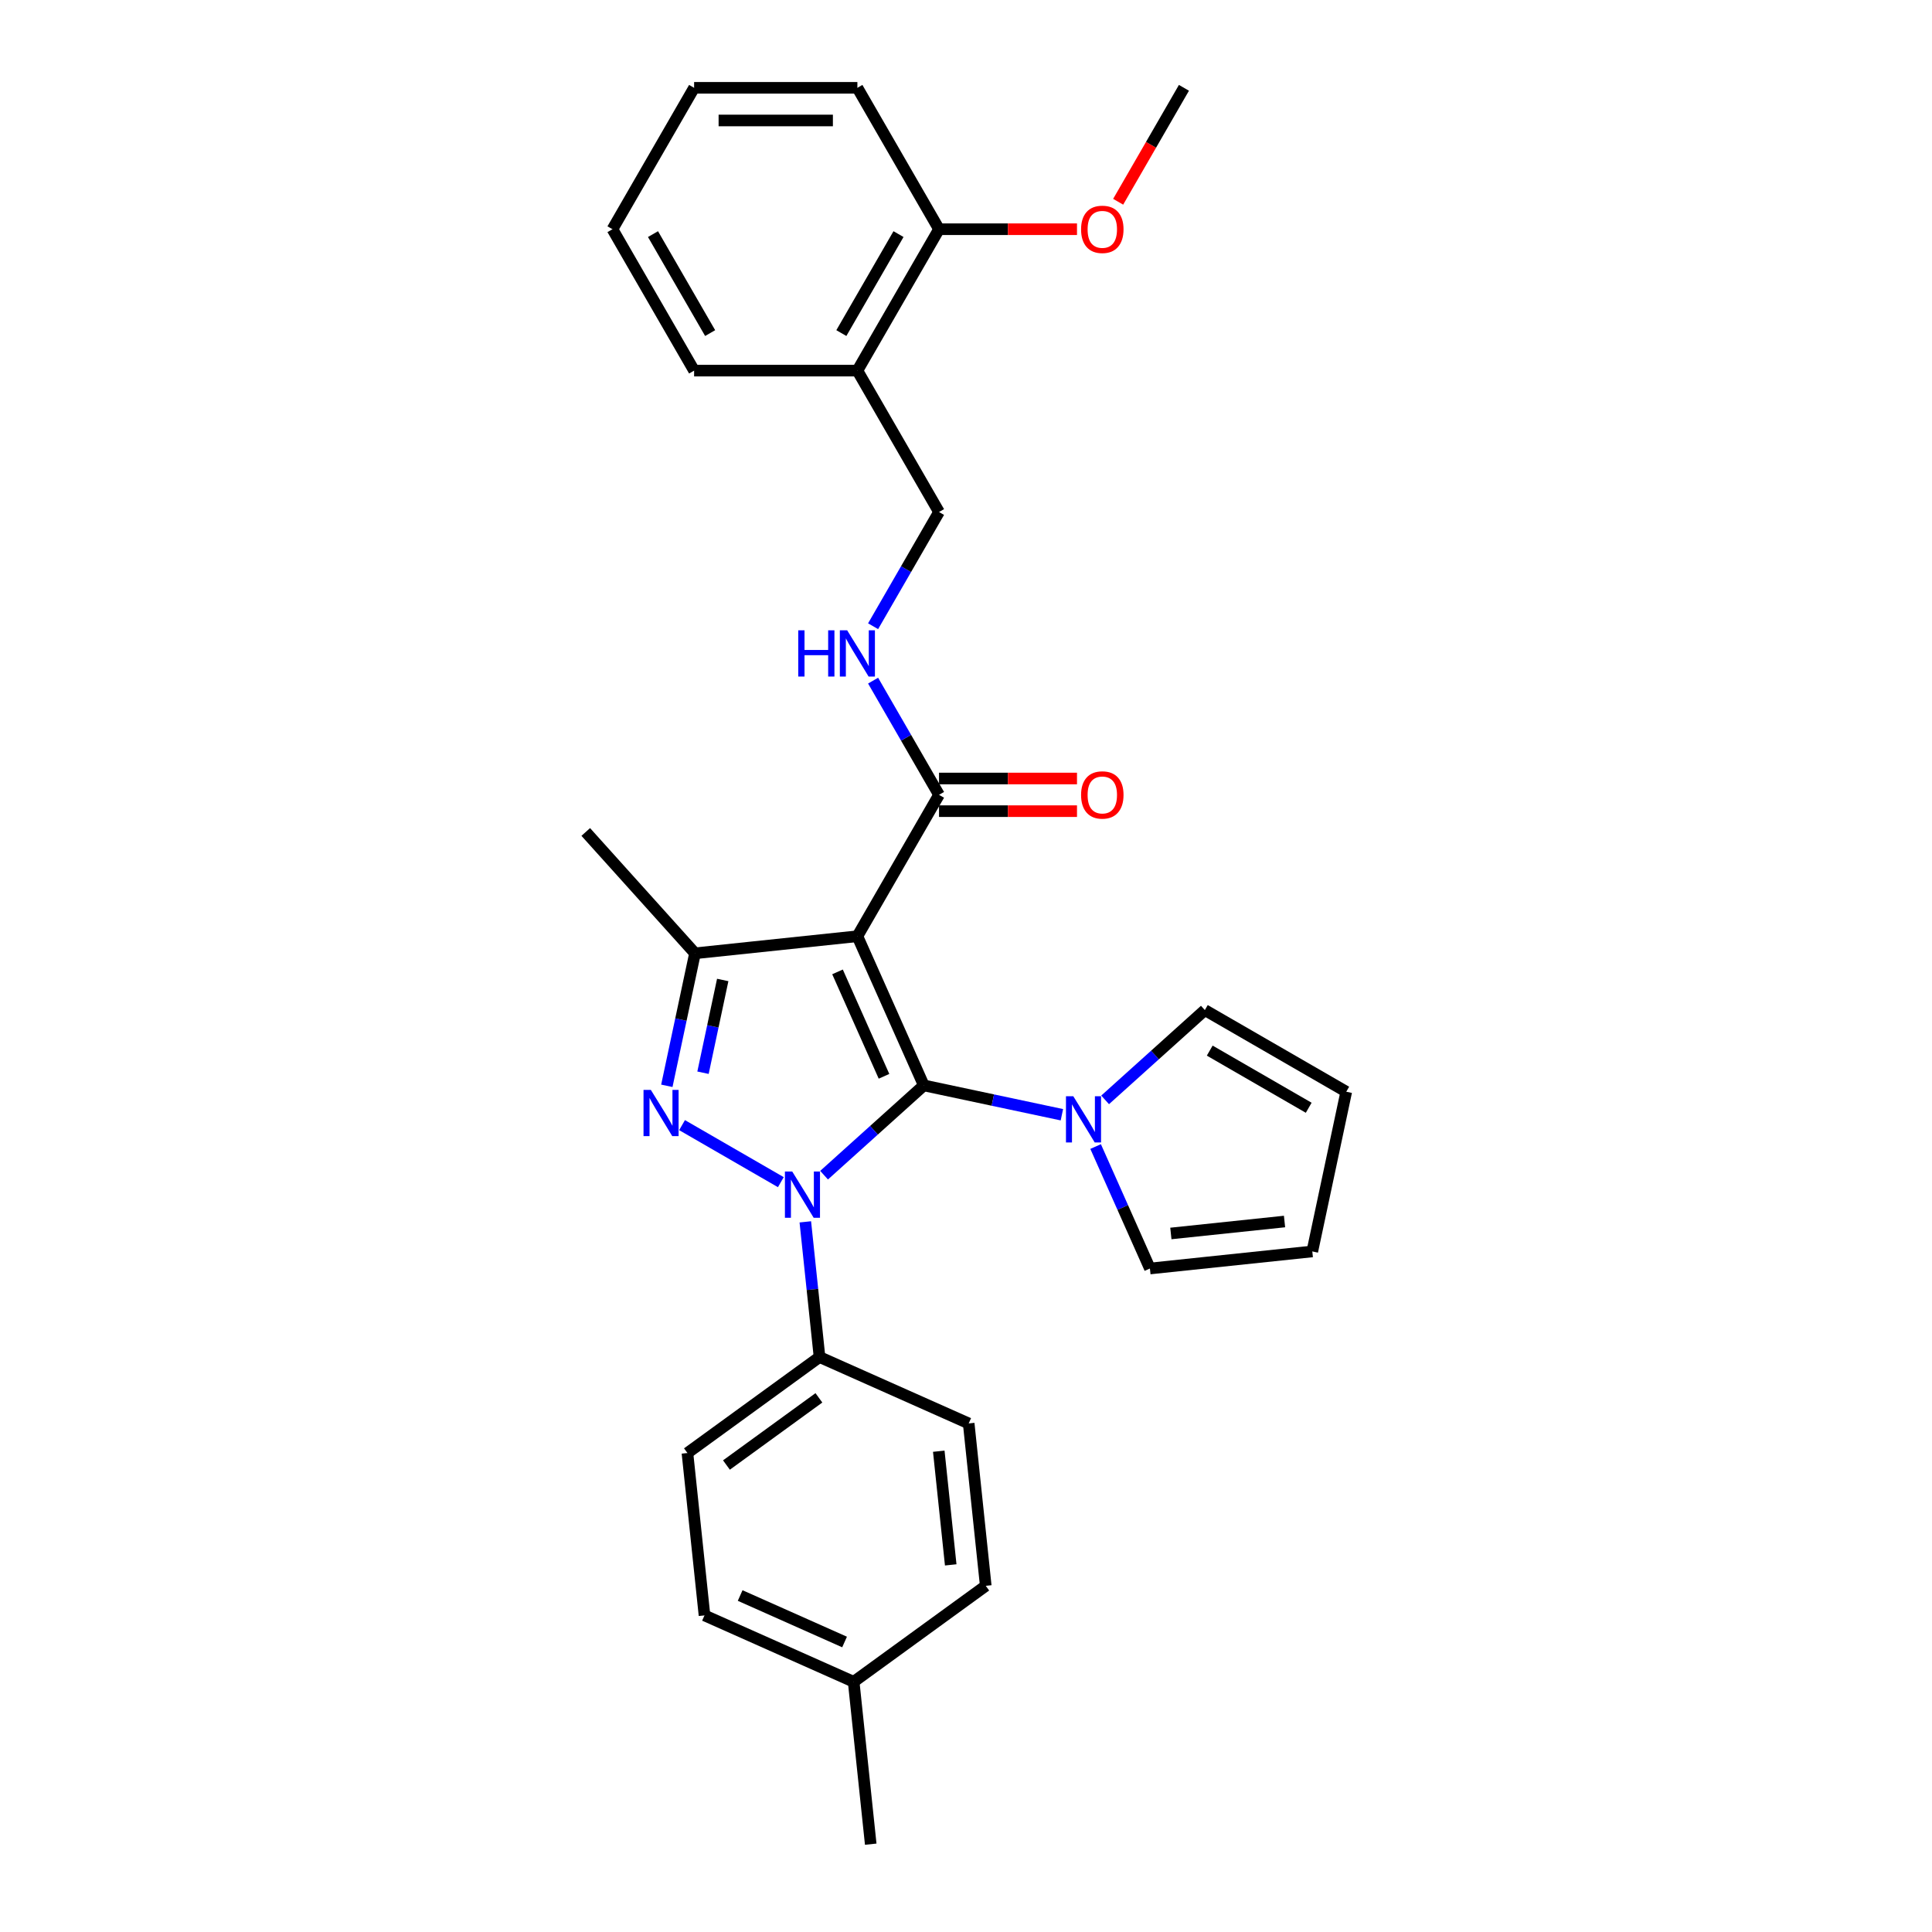 <?xml version='1.0' encoding='iso-8859-1'?>
<svg version='1.1' baseProfile='full'
              xmlns='http://www.w3.org/2000/svg'
                      xmlns:rdkit='http://www.rdkit.org/xml'
                      xmlns:xlink='http://www.w3.org/1999/xlink'
                  xml:space='preserve'
width='1000px' height='1000px' viewBox='0 0 1000 1000'>
<!-- END OF HEADER -->
<rect style='opacity:1.0;fill:#FFFFFF;stroke:none' width='1000' height='1000' x='0' y='0'> </rect>
<path class='bond-0' d='M 478.157,561.799 L 452.349,585.036' style='fill:none;fill-rule:evenodd;stroke:#000000;stroke-width:6px;stroke-linecap:butt;stroke-linejoin:miter;stroke-opacity:1' />
<path class='bond-0' d='M 452.349,585.036 L 426.541,608.273' style='fill:none;fill-rule:evenodd;stroke:#0000FF;stroke-width:6px;stroke-linecap:butt;stroke-linejoin:miter;stroke-opacity:1' />
<path class='bond-1' d='M 478.157,561.799 L 443.782,484.593' style='fill:none;fill-rule:evenodd;stroke:#000000;stroke-width:6px;stroke-linecap:butt;stroke-linejoin:miter;stroke-opacity:1' />
<path class='bond-1' d='M 457.559,557.093 L 433.497,503.049' style='fill:none;fill-rule:evenodd;stroke:#000000;stroke-width:6px;stroke-linecap:butt;stroke-linejoin:miter;stroke-opacity:1' />
<path class='bond-4' d='M 478.157,561.799 L 513.895,569.395' style='fill:none;fill-rule:evenodd;stroke:#000000;stroke-width:6px;stroke-linecap:butt;stroke-linejoin:miter;stroke-opacity:1' />
<path class='bond-4' d='M 513.895,569.395 L 549.633,576.991' style='fill:none;fill-rule:evenodd;stroke:#0000FF;stroke-width:6px;stroke-linecap:butt;stroke-linejoin:miter;stroke-opacity:1' />
<path class='bond-2' d='M 404.162,611.888 L 353.028,582.366' style='fill:none;fill-rule:evenodd;stroke:#0000FF;stroke-width:6px;stroke-linecap:butt;stroke-linejoin:miter;stroke-opacity:1' />
<path class='bond-6' d='M 416.832,632.428 L 420.509,667.413' style='fill:none;fill-rule:evenodd;stroke:#0000FF;stroke-width:6px;stroke-linecap:butt;stroke-linejoin:miter;stroke-opacity:1' />
<path class='bond-6' d='M 420.509,667.413 L 424.186,702.398' style='fill:none;fill-rule:evenodd;stroke:#000000;stroke-width:6px;stroke-linecap:butt;stroke-linejoin:miter;stroke-opacity:1' />
<path class='bond-3' d='M 443.782,484.593 L 359.733,493.427' style='fill:none;fill-rule:evenodd;stroke:#000000;stroke-width:6px;stroke-linecap:butt;stroke-linejoin:miter;stroke-opacity:1' />
<path class='bond-5' d='M 443.782,484.593 L 486.038,411.403' style='fill:none;fill-rule:evenodd;stroke:#000000;stroke-width:6px;stroke-linecap:butt;stroke-linejoin:miter;stroke-opacity:1' />
<path class='bond-29' d='M 345.155,562.013 L 352.444,527.72' style='fill:none;fill-rule:evenodd;stroke:#0000FF;stroke-width:6px;stroke-linecap:butt;stroke-linejoin:miter;stroke-opacity:1' />
<path class='bond-29' d='M 352.444,527.72 L 359.733,493.427' style='fill:none;fill-rule:evenodd;stroke:#000000;stroke-width:6px;stroke-linecap:butt;stroke-linejoin:miter;stroke-opacity:1' />
<path class='bond-29' d='M 363.875,555.239 L 368.977,531.234' style='fill:none;fill-rule:evenodd;stroke:#0000FF;stroke-width:6px;stroke-linecap:butt;stroke-linejoin:miter;stroke-opacity:1' />
<path class='bond-29' d='M 368.977,531.234 L 374.079,507.229' style='fill:none;fill-rule:evenodd;stroke:#000000;stroke-width:6px;stroke-linecap:butt;stroke-linejoin:miter;stroke-opacity:1' />
<path class='bond-18' d='M 359.733,493.427 L 303.183,430.622' style='fill:none;fill-rule:evenodd;stroke:#000000;stroke-width:6px;stroke-linecap:butt;stroke-linejoin:miter;stroke-opacity:1' />
<path class='bond-9' d='M 572.011,569.295 L 597.819,546.057' style='fill:none;fill-rule:evenodd;stroke:#0000FF;stroke-width:6px;stroke-linecap:butt;stroke-linejoin:miter;stroke-opacity:1' />
<path class='bond-9' d='M 597.819,546.057 L 623.627,522.82' style='fill:none;fill-rule:evenodd;stroke:#000000;stroke-width:6px;stroke-linecap:butt;stroke-linejoin:miter;stroke-opacity:1' />
<path class='bond-10' d='M 567.091,593.45 L 581.143,625.013' style='fill:none;fill-rule:evenodd;stroke:#0000FF;stroke-width:6px;stroke-linecap:butt;stroke-linejoin:miter;stroke-opacity:1' />
<path class='bond-10' d='M 581.143,625.013 L 595.196,656.576' style='fill:none;fill-rule:evenodd;stroke:#000000;stroke-width:6px;stroke-linecap:butt;stroke-linejoin:miter;stroke-opacity:1' />
<path class='bond-7' d='M 486.038,411.403 L 468.975,381.848' style='fill:none;fill-rule:evenodd;stroke:#000000;stroke-width:6px;stroke-linecap:butt;stroke-linejoin:miter;stroke-opacity:1' />
<path class='bond-7' d='M 468.975,381.848 L 451.911,352.293' style='fill:none;fill-rule:evenodd;stroke:#0000FF;stroke-width:6px;stroke-linecap:butt;stroke-linejoin:miter;stroke-opacity:1' />
<path class='bond-12' d='M 486.038,419.854 L 521.745,419.854' style='fill:none;fill-rule:evenodd;stroke:#000000;stroke-width:6px;stroke-linecap:butt;stroke-linejoin:miter;stroke-opacity:1' />
<path class='bond-12' d='M 521.745,419.854 L 557.451,419.854' style='fill:none;fill-rule:evenodd;stroke:#FF0000;stroke-width:6px;stroke-linecap:butt;stroke-linejoin:miter;stroke-opacity:1' />
<path class='bond-12' d='M 486.038,402.952 L 521.745,402.952' style='fill:none;fill-rule:evenodd;stroke:#000000;stroke-width:6px;stroke-linecap:butt;stroke-linejoin:miter;stroke-opacity:1' />
<path class='bond-12' d='M 521.745,402.952 L 557.451,402.952' style='fill:none;fill-rule:evenodd;stroke:#FF0000;stroke-width:6px;stroke-linecap:butt;stroke-linejoin:miter;stroke-opacity:1' />
<path class='bond-16' d='M 424.186,702.398 L 355.814,752.073' style='fill:none;fill-rule:evenodd;stroke:#000000;stroke-width:6px;stroke-linecap:butt;stroke-linejoin:miter;stroke-opacity:1' />
<path class='bond-16' d='M 423.865,723.523 L 376.005,758.296' style='fill:none;fill-rule:evenodd;stroke:#000000;stroke-width:6px;stroke-linecap:butt;stroke-linejoin:miter;stroke-opacity:1' />
<path class='bond-17' d='M 424.186,702.398 L 501.391,736.772' style='fill:none;fill-rule:evenodd;stroke:#000000;stroke-width:6px;stroke-linecap:butt;stroke-linejoin:miter;stroke-opacity:1' />
<path class='bond-11' d='M 451.911,324.134 L 468.975,294.579' style='fill:none;fill-rule:evenodd;stroke:#0000FF;stroke-width:6px;stroke-linecap:butt;stroke-linejoin:miter;stroke-opacity:1' />
<path class='bond-11' d='M 468.975,294.579 L 486.038,265.024' style='fill:none;fill-rule:evenodd;stroke:#000000;stroke-width:6px;stroke-linecap:butt;stroke-linejoin:miter;stroke-opacity:1' />
<path class='bond-8' d='M 443.782,191.834 L 486.038,265.024' style='fill:none;fill-rule:evenodd;stroke:#000000;stroke-width:6px;stroke-linecap:butt;stroke-linejoin:miter;stroke-opacity:1' />
<path class='bond-13' d='M 443.782,191.834 L 486.038,118.644' style='fill:none;fill-rule:evenodd;stroke:#000000;stroke-width:6px;stroke-linecap:butt;stroke-linejoin:miter;stroke-opacity:1' />
<path class='bond-13' d='M 435.483,172.404 L 465.062,121.172' style='fill:none;fill-rule:evenodd;stroke:#000000;stroke-width:6px;stroke-linecap:butt;stroke-linejoin:miter;stroke-opacity:1' />
<path class='bond-23' d='M 443.782,191.834 L 359.27,191.834' style='fill:none;fill-rule:evenodd;stroke:#000000;stroke-width:6px;stroke-linecap:butt;stroke-linejoin:miter;stroke-opacity:1' />
<path class='bond-14' d='M 623.627,522.82 L 696.817,565.076' style='fill:none;fill-rule:evenodd;stroke:#000000;stroke-width:6px;stroke-linecap:butt;stroke-linejoin:miter;stroke-opacity:1' />
<path class='bond-14' d='M 626.154,543.796 L 677.387,573.376' style='fill:none;fill-rule:evenodd;stroke:#000000;stroke-width:6px;stroke-linecap:butt;stroke-linejoin:miter;stroke-opacity:1' />
<path class='bond-15' d='M 595.196,656.576 L 679.246,647.742' style='fill:none;fill-rule:evenodd;stroke:#000000;stroke-width:6px;stroke-linecap:butt;stroke-linejoin:miter;stroke-opacity:1' />
<path class='bond-15' d='M 606.037,638.441 L 664.871,632.257' style='fill:none;fill-rule:evenodd;stroke:#000000;stroke-width:6px;stroke-linecap:butt;stroke-linejoin:miter;stroke-opacity:1' />
<path class='bond-22' d='M 486.038,118.644 L 521.745,118.644' style='fill:none;fill-rule:evenodd;stroke:#000000;stroke-width:6px;stroke-linecap:butt;stroke-linejoin:miter;stroke-opacity:1' />
<path class='bond-22' d='M 521.745,118.644 L 557.451,118.644' style='fill:none;fill-rule:evenodd;stroke:#FF0000;stroke-width:6px;stroke-linecap:butt;stroke-linejoin:miter;stroke-opacity:1' />
<path class='bond-24' d='M 486.038,118.644 L 443.782,45.455' style='fill:none;fill-rule:evenodd;stroke:#000000;stroke-width:6px;stroke-linecap:butt;stroke-linejoin:miter;stroke-opacity:1' />
<path class='bond-30' d='M 696.817,565.076 L 679.246,647.742' style='fill:none;fill-rule:evenodd;stroke:#000000;stroke-width:6px;stroke-linecap:butt;stroke-linejoin:miter;stroke-opacity:1' />
<path class='bond-19' d='M 355.814,752.073 L 364.648,836.122' style='fill:none;fill-rule:evenodd;stroke:#000000;stroke-width:6px;stroke-linecap:butt;stroke-linejoin:miter;stroke-opacity:1' />
<path class='bond-20' d='M 501.391,736.772 L 510.225,820.821' style='fill:none;fill-rule:evenodd;stroke:#000000;stroke-width:6px;stroke-linecap:butt;stroke-linejoin:miter;stroke-opacity:1' />
<path class='bond-20' d='M 485.907,751.146 L 492.09,809.981' style='fill:none;fill-rule:evenodd;stroke:#000000;stroke-width:6px;stroke-linecap:butt;stroke-linejoin:miter;stroke-opacity:1' />
<path class='bond-31' d='M 364.648,836.122 L 441.854,870.496' style='fill:none;fill-rule:evenodd;stroke:#000000;stroke-width:6px;stroke-linecap:butt;stroke-linejoin:miter;stroke-opacity:1' />
<path class='bond-31' d='M 383.104,825.837 L 437.148,849.899' style='fill:none;fill-rule:evenodd;stroke:#000000;stroke-width:6px;stroke-linecap:butt;stroke-linejoin:miter;stroke-opacity:1' />
<path class='bond-21' d='M 510.225,820.821 L 441.854,870.496' style='fill:none;fill-rule:evenodd;stroke:#000000;stroke-width:6px;stroke-linecap:butt;stroke-linejoin:miter;stroke-opacity:1' />
<path class='bond-25' d='M 441.854,870.496 L 450.688,954.545' style='fill:none;fill-rule:evenodd;stroke:#000000;stroke-width:6px;stroke-linecap:butt;stroke-linejoin:miter;stroke-opacity:1' />
<path class='bond-26' d='M 578.758,104.429 L 595.782,74.942' style='fill:none;fill-rule:evenodd;stroke:#FF0000;stroke-width:6px;stroke-linecap:butt;stroke-linejoin:miter;stroke-opacity:1' />
<path class='bond-26' d='M 595.782,74.942 L 612.807,45.455' style='fill:none;fill-rule:evenodd;stroke:#000000;stroke-width:6px;stroke-linecap:butt;stroke-linejoin:miter;stroke-opacity:1' />
<path class='bond-27' d='M 359.27,191.834 L 317.014,118.644' style='fill:none;fill-rule:evenodd;stroke:#000000;stroke-width:6px;stroke-linecap:butt;stroke-linejoin:miter;stroke-opacity:1' />
<path class='bond-27' d='M 367.57,172.404 L 337.99,121.172' style='fill:none;fill-rule:evenodd;stroke:#000000;stroke-width:6px;stroke-linecap:butt;stroke-linejoin:miter;stroke-opacity:1' />
<path class='bond-32' d='M 443.782,45.455 L 359.27,45.455' style='fill:none;fill-rule:evenodd;stroke:#000000;stroke-width:6px;stroke-linecap:butt;stroke-linejoin:miter;stroke-opacity:1' />
<path class='bond-32' d='M 431.106,62.357 L 371.947,62.357' style='fill:none;fill-rule:evenodd;stroke:#000000;stroke-width:6px;stroke-linecap:butt;stroke-linejoin:miter;stroke-opacity:1' />
<path class='bond-28' d='M 317.014,118.644 L 359.27,45.455' style='fill:none;fill-rule:evenodd;stroke:#000000;stroke-width:6px;stroke-linecap:butt;stroke-linejoin:miter;stroke-opacity:1' />
<path  class='atom-1' d='M 410.061 606.381
L 417.904 619.058
Q 418.682 620.309, 419.932 622.574
Q 421.183 624.839, 421.251 624.974
L 421.251 606.381
L 424.428 606.381
L 424.428 630.315
L 421.149 630.315
L 412.732 616.455
Q 411.752 614.833, 410.704 612.973
Q 409.689 611.114, 409.385 610.539
L 409.385 630.315
L 406.275 630.315
L 406.275 606.381
L 410.061 606.381
' fill='#0000FF'/>
<path  class='atom-3' d='M 336.872 564.125
L 344.714 576.802
Q 345.492 578.053, 346.743 580.318
Q 347.993 582.583, 348.061 582.718
L 348.061 564.125
L 351.239 564.125
L 351.239 588.059
L 347.96 588.059
L 339.542 574.199
Q 338.562 572.577, 337.514 570.717
Q 336.5 568.858, 336.195 568.283
L 336.195 588.059
L 333.085 588.059
L 333.085 564.125
L 336.872 564.125
' fill='#0000FF'/>
<path  class='atom-5' d='M 555.532 567.403
L 563.374 580.08
Q 564.152 581.33, 565.403 583.595
Q 566.653 585.86, 566.721 585.996
L 566.721 567.403
L 569.899 567.403
L 569.899 591.337
L 566.62 591.337
L 558.202 577.477
Q 557.222 575.854, 556.174 573.995
Q 555.16 572.136, 554.855 571.561
L 554.855 591.337
L 551.745 591.337
L 551.745 567.403
L 555.532 567.403
' fill='#0000FF'/>
<path  class='atom-8' d='M 413.172 326.247
L 416.417 326.247
L 416.417 336.422
L 428.655 336.422
L 428.655 326.247
L 431.9 326.247
L 431.9 350.18
L 428.655 350.18
L 428.655 339.126
L 416.417 339.126
L 416.417 350.18
L 413.172 350.18
L 413.172 326.247
' fill='#0000FF'/>
<path  class='atom-8' d='M 438.492 326.247
L 446.335 338.923
Q 447.112 340.174, 448.363 342.439
Q 449.614 344.704, 449.681 344.839
L 449.681 326.247
L 452.859 326.247
L 452.859 350.18
L 449.58 350.18
L 441.163 336.32
Q 440.182 334.698, 439.134 332.839
Q 438.12 330.979, 437.816 330.405
L 437.816 350.18
L 434.706 350.18
L 434.706 326.247
L 438.492 326.247
' fill='#0000FF'/>
<path  class='atom-13' d='M 559.564 411.471
Q 559.564 405.724, 562.404 402.513
Q 565.243 399.301, 570.551 399.301
Q 575.858 399.301, 578.698 402.513
Q 581.537 405.724, 581.537 411.471
Q 581.537 417.285, 578.664 420.598
Q 575.79 423.877, 570.551 423.877
Q 565.277 423.877, 562.404 420.598
Q 559.564 417.319, 559.564 411.471
M 570.551 421.173
Q 574.202 421.173, 576.162 418.739
Q 578.157 416.271, 578.157 411.471
Q 578.157 406.772, 576.162 404.406
Q 574.202 402.005, 570.551 402.005
Q 566.9 402.005, 564.905 404.372
Q 562.945 406.738, 562.945 411.471
Q 562.945 416.305, 564.905 418.739
Q 566.9 421.173, 570.551 421.173
' fill='#FF0000'/>
<path  class='atom-23' d='M 559.564 118.712
Q 559.564 112.965, 562.404 109.754
Q 565.243 106.542, 570.551 106.542
Q 575.858 106.542, 578.698 109.754
Q 581.537 112.965, 581.537 118.712
Q 581.537 124.526, 578.664 127.839
Q 575.79 131.118, 570.551 131.118
Q 565.277 131.118, 562.404 127.839
Q 559.564 124.56, 559.564 118.712
M 570.551 128.414
Q 574.202 128.414, 576.162 125.98
Q 578.157 123.512, 578.157 118.712
Q 578.157 114.013, 576.162 111.647
Q 574.202 109.247, 570.551 109.247
Q 566.9 109.247, 564.905 111.613
Q 562.945 113.979, 562.945 118.712
Q 562.945 123.546, 564.905 125.98
Q 566.9 128.414, 570.551 128.414
' fill='#FF0000'/>
</svg>
